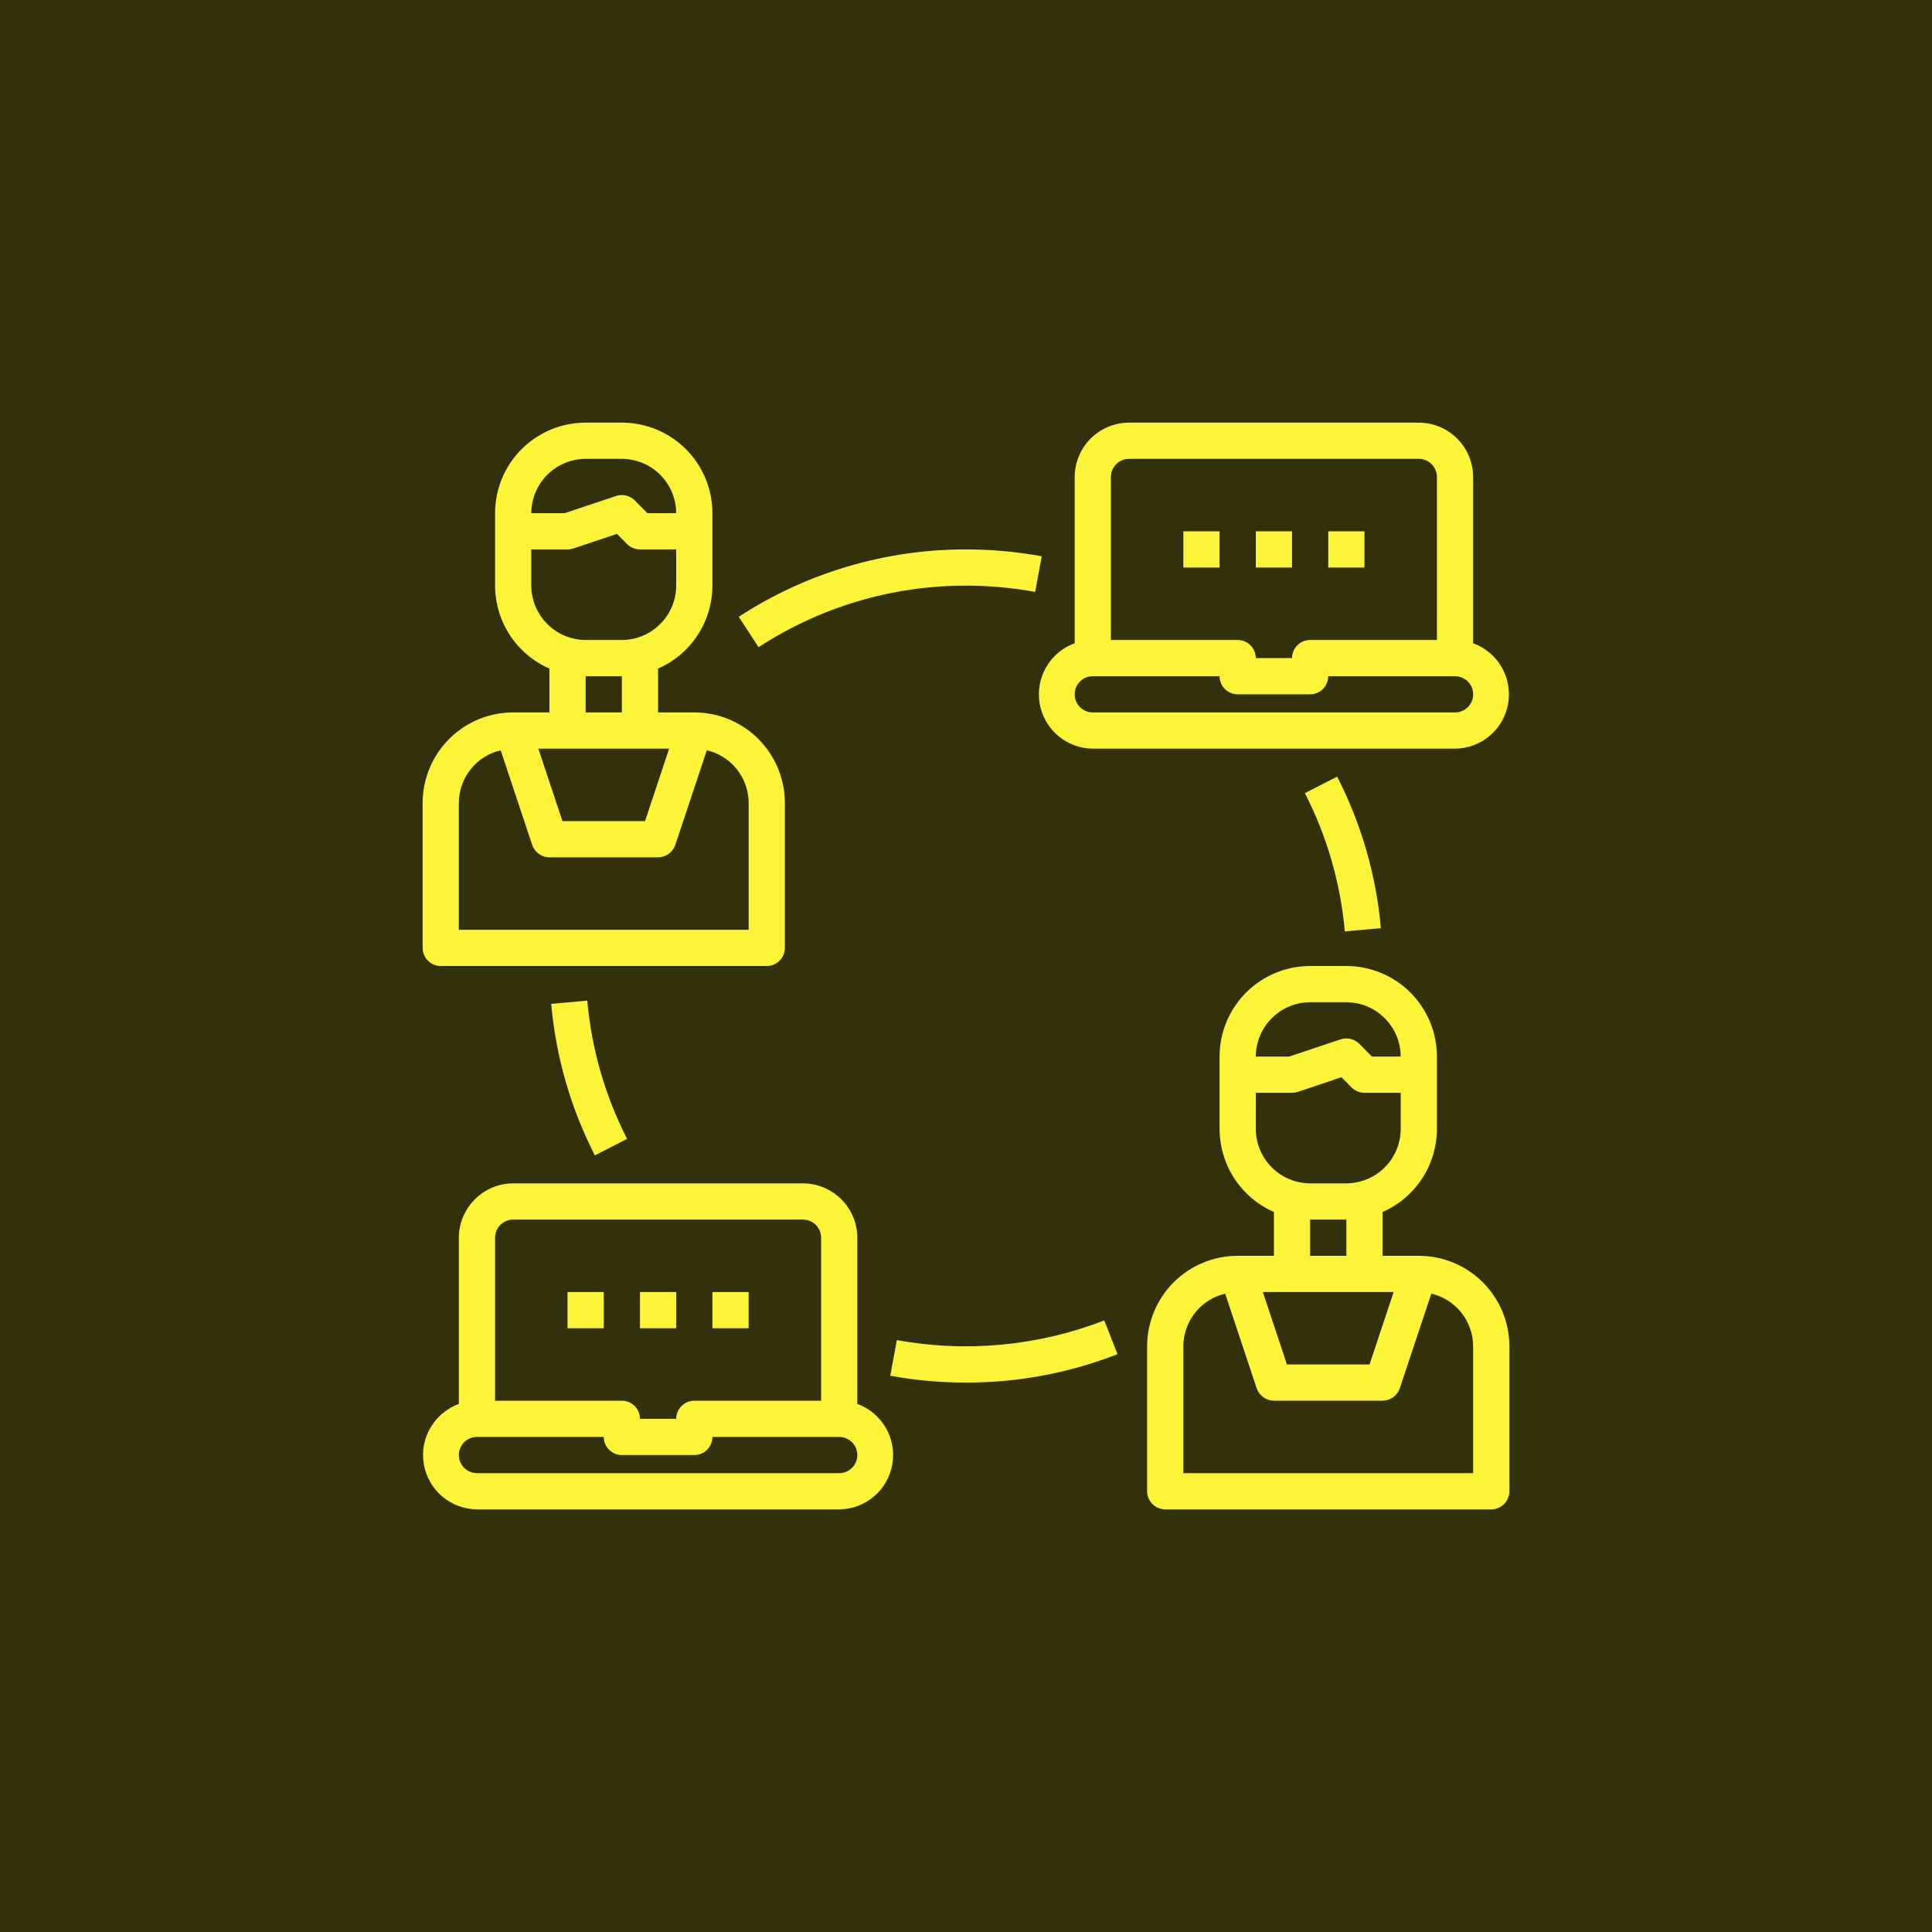 <svg xmlns="http://www.w3.org/2000/svg" width="40" height="40" viewBox="0 0 40 40" fill="none"><rect width="40" height="40" fill="#32310B"></rect><path d="M29.375 26H28.625V25.093C28.959 24.946 29.243 24.706 29.443 24.401C29.642 24.096 29.749 23.739 29.75 23.375V21.875C29.75 21.378 29.552 20.901 29.201 20.549C28.849 20.198 28.372 20 27.875 20H27.125C26.628 20 26.151 20.198 25.799 20.549C25.448 20.901 25.25 21.378 25.25 21.875V23.375C25.251 23.739 25.358 24.096 25.557 24.401C25.757 24.706 26.041 24.946 26.375 25.093V26H25.625C25.128 26 24.651 26.198 24.299 26.549C23.948 26.901 23.75 27.378 23.75 27.875V30.875C23.75 30.974 23.79 31.07 23.86 31.14C23.93 31.21 24.026 31.25 24.125 31.25H30.875C30.974 31.25 31.07 31.21 31.14 31.14C31.21 31.07 31.25 30.974 31.25 30.875V27.875C31.25 27.378 31.052 26.901 30.701 26.549C30.349 26.198 29.872 26 29.375 26ZM27.125 20.75H27.875C28.173 20.751 28.459 20.87 28.669 21.081C28.88 21.291 28.999 21.577 29 21.875H28.404L28.141 21.609C28.091 21.559 28.029 21.525 27.961 21.509C27.893 21.493 27.821 21.497 27.755 21.519L26.69 21.875H26C26.001 21.577 26.12 21.291 26.331 21.081C26.541 20.87 26.827 20.751 27.125 20.75ZM26 23.375V22.625H26.75C26.791 22.624 26.831 22.618 26.87 22.606L27.774 22.302L27.984 22.516C28.055 22.585 28.151 22.624 28.25 22.625H29V23.375C28.999 23.673 28.88 23.959 28.669 24.169C28.459 24.38 28.173 24.499 27.875 24.5H27.125C26.827 24.499 26.541 24.38 26.331 24.169C26.12 23.959 26.001 23.673 26 23.375ZM27.875 25.25V26H27.125V25.25H27.875ZM28.854 26.75L28.355 28.25H26.645L26.146 26.75H28.854ZM30.5 30.5H24.5V27.875C24.5 27.622 24.586 27.377 24.743 27.179C24.901 26.98 25.12 26.841 25.366 26.784L26.019 28.745C26.045 28.819 26.093 28.883 26.157 28.929C26.22 28.975 26.297 28.999 26.375 29H28.625C28.703 28.999 28.78 28.975 28.843 28.929C28.907 28.883 28.955 28.819 28.981 28.745L29.634 26.784C29.88 26.841 30.099 26.98 30.257 27.179C30.414 27.377 30.5 27.622 30.5 27.875V30.5Z" fill="#FCF436"></path><path d="M14.375 14.75H13.625V13.842C13.959 13.696 14.243 13.456 14.443 13.151C14.642 12.846 14.749 12.489 14.75 12.125V10.625C14.75 10.128 14.553 9.651 14.201 9.299C13.849 8.948 13.372 8.75 12.875 8.75H12.125C11.628 8.75 11.151 8.948 10.799 9.299C10.447 9.651 10.25 10.128 10.25 10.625V12.125C10.251 12.489 10.358 12.846 10.557 13.151C10.757 13.456 11.041 13.696 11.375 13.842V14.75H10.625C10.128 14.75 9.651 14.947 9.299 15.299C8.948 15.651 8.75 16.128 8.75 16.625V19.625C8.75 19.724 8.79 19.82 8.86 19.89C8.93 19.96 9.026 20 9.125 20H15.875C15.975 20 16.07 19.96 16.14 19.89C16.21 19.82 16.25 19.724 16.25 19.625V16.625C16.25 16.128 16.052 15.651 15.701 15.299C15.349 14.947 14.872 14.75 14.375 14.75ZM12.125 9.5H12.875C13.173 9.501 13.459 9.62 13.669 9.83C13.88 10.041 13.999 10.327 14 10.625H13.404L13.141 10.359C13.091 10.309 13.029 10.275 12.961 10.259C12.893 10.243 12.821 10.246 12.755 10.269L11.69 10.625H11C11.001 10.327 11.12 10.041 11.331 9.83C11.541 9.62 11.827 9.501 12.125 9.5ZM11 12.125V11.375H11.75C11.791 11.374 11.831 11.368 11.87 11.356L12.774 11.053L12.984 11.266C13.055 11.335 13.151 11.374 13.25 11.375H14V12.125C13.999 12.423 13.88 12.709 13.669 12.919C13.459 13.13 13.173 13.249 12.875 13.25H12.125C11.827 13.249 11.541 13.13 11.331 12.919C11.12 12.709 11.001 12.423 11 12.125ZM12.875 14V14.75H12.125V14H12.875ZM13.854 15.5L13.355 17H11.645L11.146 15.5H13.854ZM15.5 19.25H9.5V16.625C9.5 16.372 9.586 16.127 9.743 15.929C9.9 15.73 10.12 15.591 10.366 15.534L11.019 17.495C11.045 17.569 11.093 17.633 11.156 17.679C11.22 17.725 11.297 17.749 11.375 17.75H13.625C13.703 17.749 13.78 17.725 13.844 17.679C13.907 17.633 13.955 17.569 13.981 17.495L14.634 15.534C14.88 15.591 15.1 15.73 15.257 15.929C15.414 16.127 15.5 16.372 15.5 16.625V19.25Z" fill="#FCF436"></path><path d="M17.75 29.067V25.625C17.749 25.327 17.63 25.041 17.42 24.831C17.209 24.62 16.923 24.501 16.625 24.5H10.625C10.327 24.501 10.041 24.62 9.831 24.831C9.62 25.041 9.501 25.327 9.5 25.625V29.067C9.252 29.157 9.044 29.332 8.911 29.56C8.778 29.788 8.73 30.055 8.775 30.316C8.82 30.576 8.954 30.812 9.155 30.982C9.357 31.153 9.611 31.248 9.875 31.25H17.375C17.639 31.248 17.894 31.153 18.095 30.982C18.296 30.812 18.43 30.576 18.475 30.316C18.52 30.055 18.472 29.788 18.339 29.56C18.207 29.332 17.998 29.157 17.75 29.067ZM10.25 25.625C10.25 25.526 10.29 25.43 10.36 25.36C10.43 25.29 10.526 25.25 10.625 25.25H16.625C16.724 25.25 16.82 25.29 16.89 25.36C16.961 25.43 17 25.526 17 25.625V29H14.375C14.276 29 14.18 29.04 14.11 29.11C14.04 29.18 14 29.276 14 29.375H13.25C13.25 29.276 13.211 29.18 13.14 29.11C13.07 29.04 12.975 29 12.875 29H10.25V25.625ZM17.375 30.5H9.875C9.776 30.5 9.68 30.46 9.61 30.39C9.54 30.32 9.5 30.224 9.5 30.125C9.5 30.026 9.54 29.93 9.61 29.86C9.68 29.79 9.776 29.75 9.875 29.75H12.5C12.5 29.849 12.54 29.945 12.61 30.015C12.68 30.085 12.776 30.125 12.875 30.125H14.375C14.475 30.125 14.57 30.085 14.64 30.015C14.711 29.945 14.75 29.849 14.75 29.75H17.375C17.474 29.75 17.57 29.79 17.64 29.86C17.711 29.93 17.75 30.026 17.75 30.125C17.75 30.224 17.711 30.32 17.64 30.39C17.57 30.46 17.474 30.5 17.375 30.5Z" fill="#FCF436"></path><path d="M13.25 26.75H14V27.5H13.25V26.75Z" fill="#FCF436"></path><path d="M14.75 26.75H15.5V27.5H14.75V26.75Z" fill="#FCF436"></path><path d="M11.75 26.75H12.5V27.5H11.75V26.75Z" fill="#FCF436"></path><path d="M30.5 13.318V9.875C30.499 9.577 30.38 9.291 30.169 9.08C29.959 8.87 29.673 8.751 29.375 8.75H23.375C23.077 8.751 22.791 8.87 22.58 9.08C22.37 9.291 22.251 9.577 22.25 9.875V13.318C22.002 13.408 21.793 13.582 21.661 13.81C21.528 14.038 21.48 14.306 21.525 14.566C21.57 14.826 21.704 15.062 21.905 15.232C22.106 15.403 22.361 15.498 22.625 15.5H30.125C30.389 15.498 30.643 15.403 30.845 15.232C31.046 15.062 31.18 14.826 31.225 14.566C31.27 14.306 31.221 14.038 31.089 13.81C30.956 13.582 30.748 13.408 30.5 13.318ZM23 9.875C23 9.776 23.04 9.68 23.11 9.61C23.18 9.54 23.276 9.5 23.375 9.5H29.375C29.474 9.5 29.57 9.54 29.64 9.61C29.71 9.68 29.75 9.776 29.75 9.875V13.25H27.125C27.026 13.25 26.93 13.29 26.86 13.36C26.79 13.43 26.75 13.525 26.75 13.625H26C26 13.525 25.96 13.43 25.89 13.36C25.82 13.29 25.724 13.25 25.625 13.25H23V9.875ZM30.125 14.75H22.625C22.526 14.75 22.43 14.71 22.36 14.64C22.29 14.57 22.25 14.475 22.25 14.375C22.25 14.275 22.29 14.18 22.36 14.11C22.43 14.04 22.526 14 22.625 14H25.25C25.25 14.1 25.29 14.195 25.36 14.265C25.43 14.335 25.526 14.375 25.625 14.375H27.125C27.224 14.375 27.32 14.335 27.39 14.265C27.46 14.195 27.5 14.1 27.5 14H30.125C30.224 14 30.32 14.04 30.39 14.11C30.46 14.18 30.5 14.275 30.5 14.375C30.5 14.475 30.46 14.57 30.39 14.64C30.32 14.71 30.224 14.75 30.125 14.75Z" fill="#FCF436"></path><path d="M26 11H26.75V11.75H26V11Z" fill="#FCF436"></path><path d="M27.5 11H28.25V11.75H27.5V11Z" fill="#FCF436"></path><path d="M24.5 11H25.25V11.75H24.5V11Z" fill="#FCF436"></path><path d="M12.316 23.921L12.983 23.579C12.527 22.687 12.247 21.715 12.159 20.716L11.412 20.784C11.509 21.878 11.816 22.943 12.316 23.921Z" fill="#FCF436"></path><path d="M18.568 27.745L18.432 28.483C18.949 28.578 19.474 28.625 20 28.625C21.073 28.627 22.137 28.427 23.137 28.037L22.863 27.338C21.497 27.867 20.01 28.008 18.568 27.745Z" fill="#FCF436"></path><path d="M27.843 19.284L28.59 19.216C28.493 18.122 28.185 17.057 27.684 16.079L27.016 16.421C27.474 17.313 27.754 18.285 27.843 19.284Z" fill="#FCF436"></path><path d="M20 12.125C20.48 12.125 20.96 12.168 21.432 12.255L21.568 11.517C21.051 11.422 20.526 11.375 20 11.375C18.329 11.373 16.694 11.858 15.295 12.77L15.705 13.4C16.982 12.566 18.475 12.123 20 12.125Z" fill="#FCF436"></path></svg>